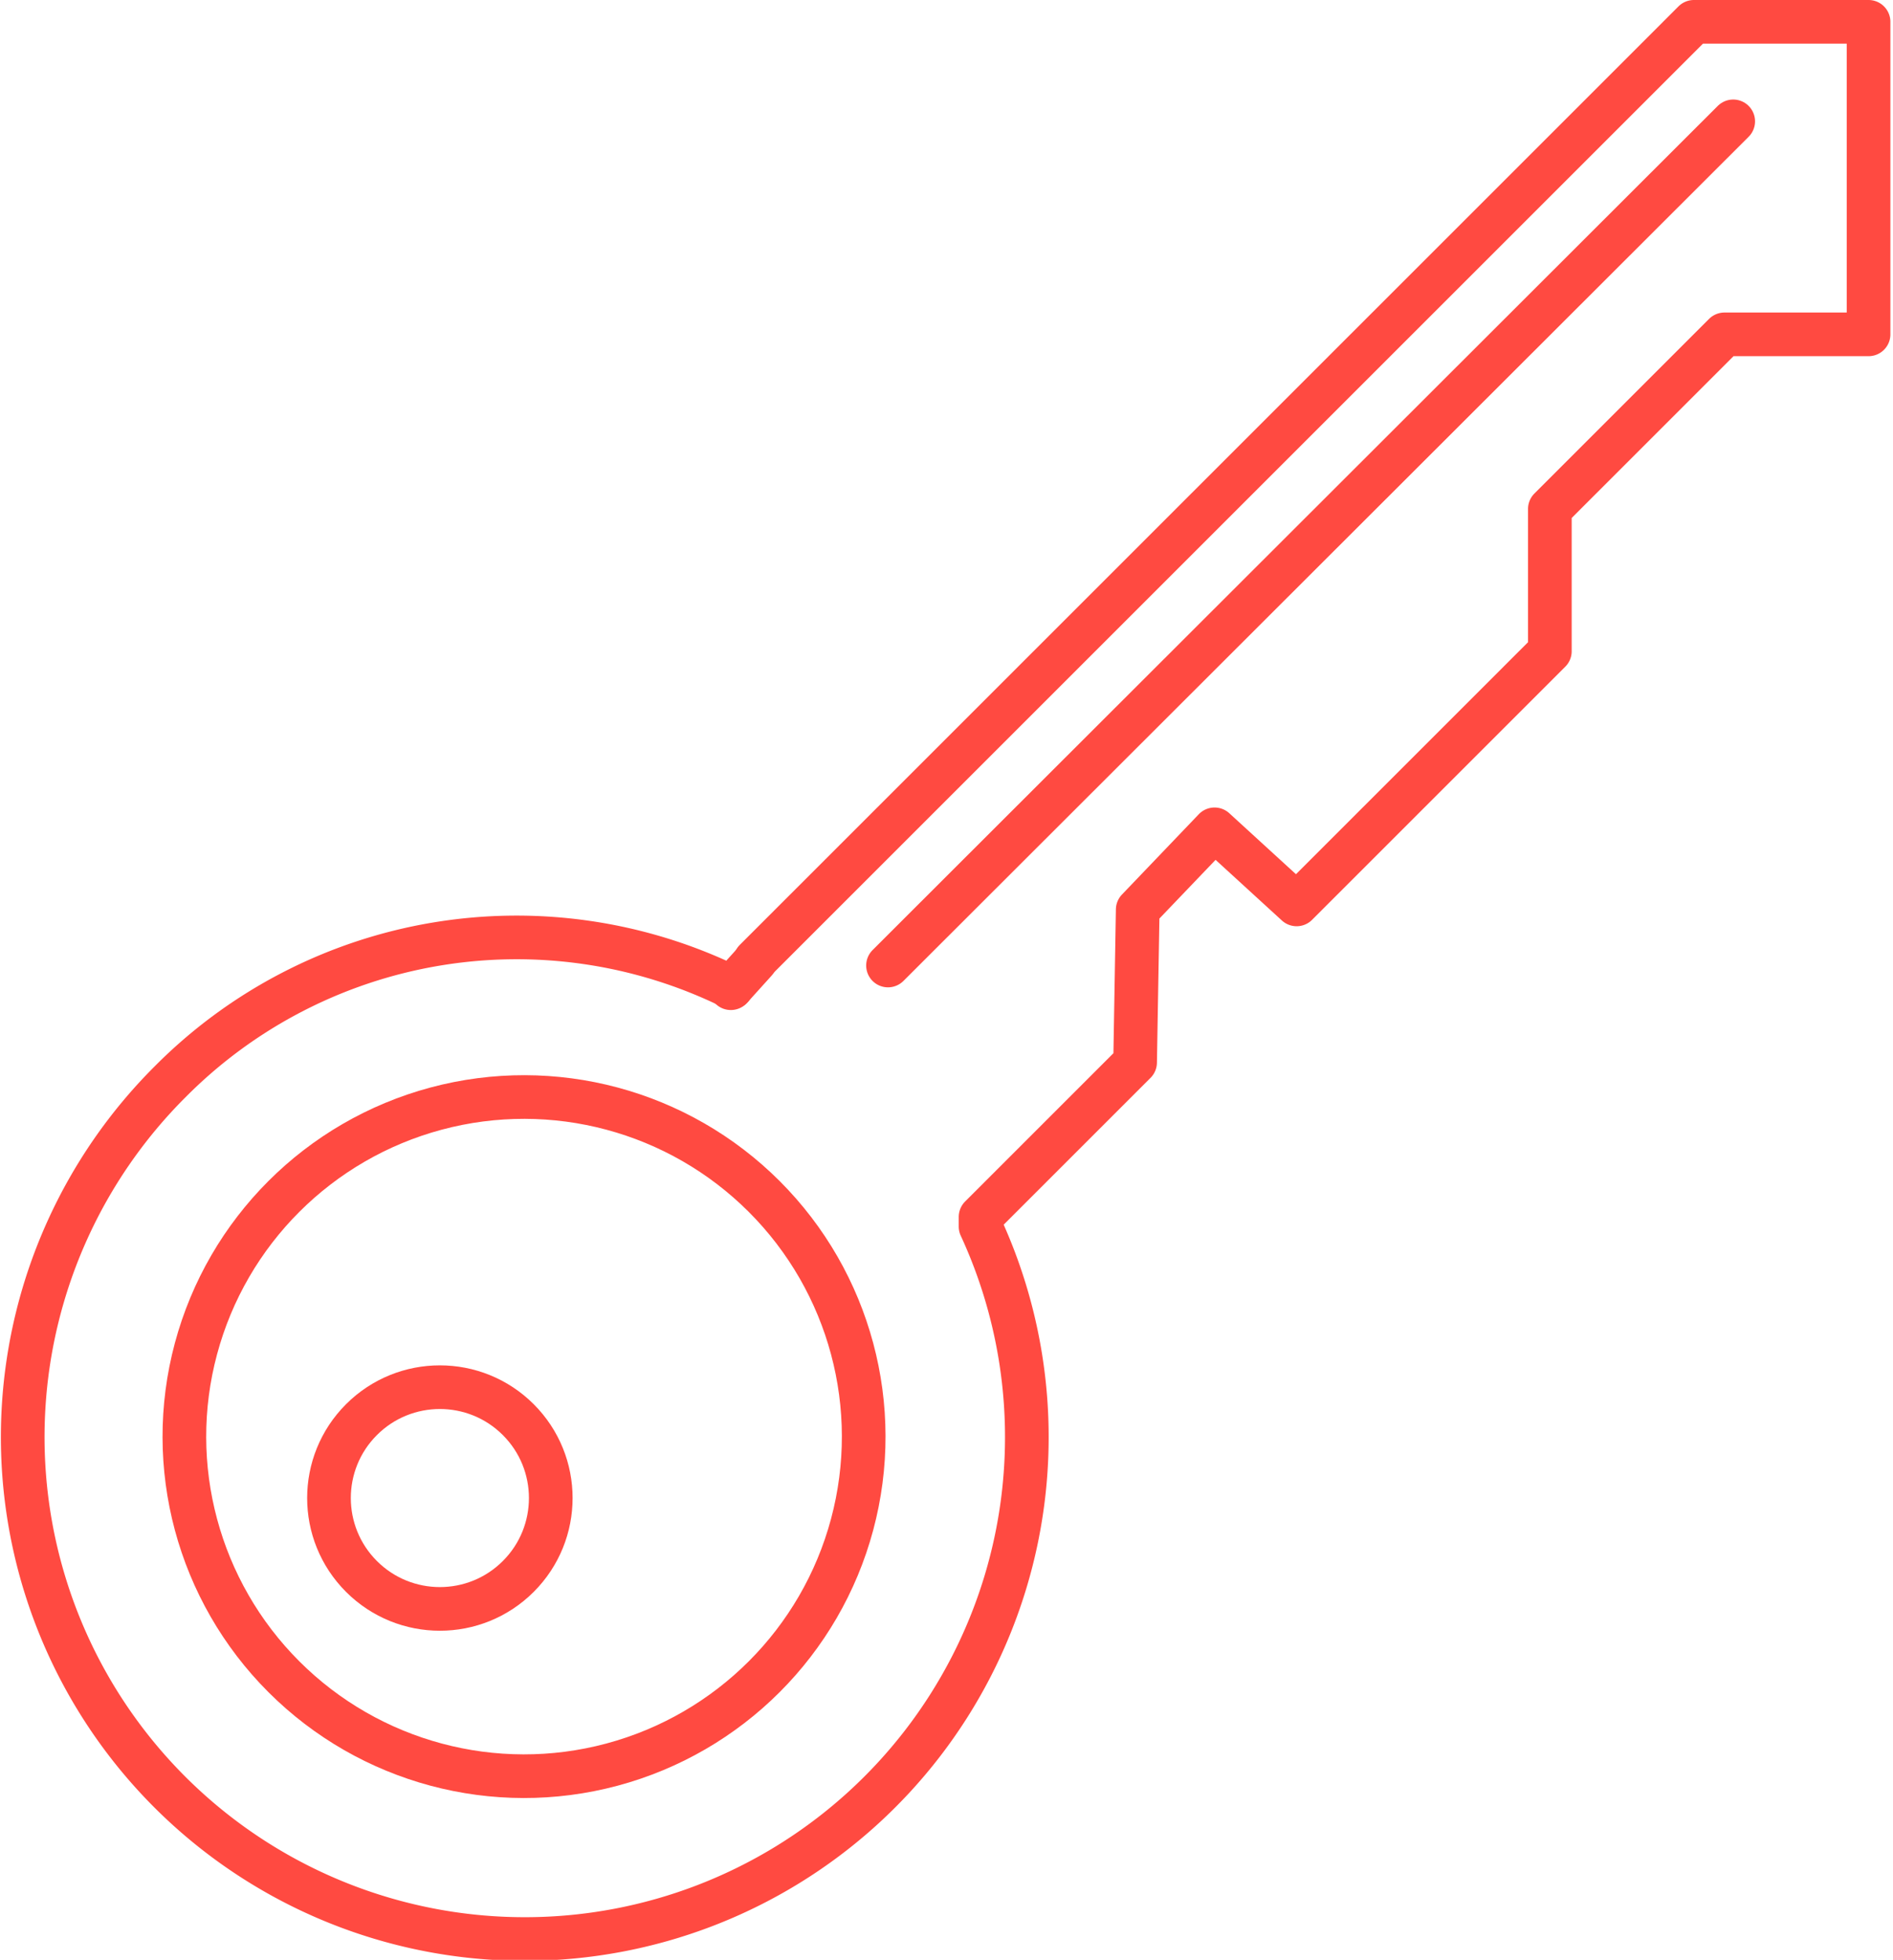 <svg xmlns="http://www.w3.org/2000/svg" viewBox="0 0 21.68 22.45"><title>clef</title><g id="Layer_2" data-name="Layer 2"><g id="Icons"><path d="M8.65,11,19.4.25h2V3.83H19.75l-2,2V7.46l-2.9,2.9-.94-.86-.88.92L13,12.17l-1.77,1.77,0,.11a5.75,5.75,0,1,1-9.28-1.66,5.59,5.59,0,0,1,6.43-1.08" style="fill:none;stroke:#ff4a41;stroke-linecap:round;stroke-linejoin:round;stroke-width:0.5px"/><line x1="8.37" y1="11.32" x2="8.65" y2="11.01" style="fill:none;stroke:#ff4a41;stroke-linecap:round;stroke-linejoin:round;stroke-width:0.5px"/><circle cx="5.04" cy="17.16" r="1.27" transform="translate(-10.66 8.59) rotate(-45)" style="fill:none;stroke:#ff4a41;stroke-linecap:round;stroke-linejoin:round;stroke-width:0.5px"/><line x1="19.85" y1="1.39" x2="10.17" y2="11.06" style="fill:none;stroke:#ff4a41;stroke-linecap:round;stroke-linejoin:round;stroke-width:0.5px"/><circle cx="6" cy="16.46" r="3.89" transform="translate(-9.88 9.06) rotate(-45)" style="fill:none;stroke:#ff4a41;stroke-linecap:round;stroke-linejoin:round;stroke-width:0.5px"/></g></g></svg>